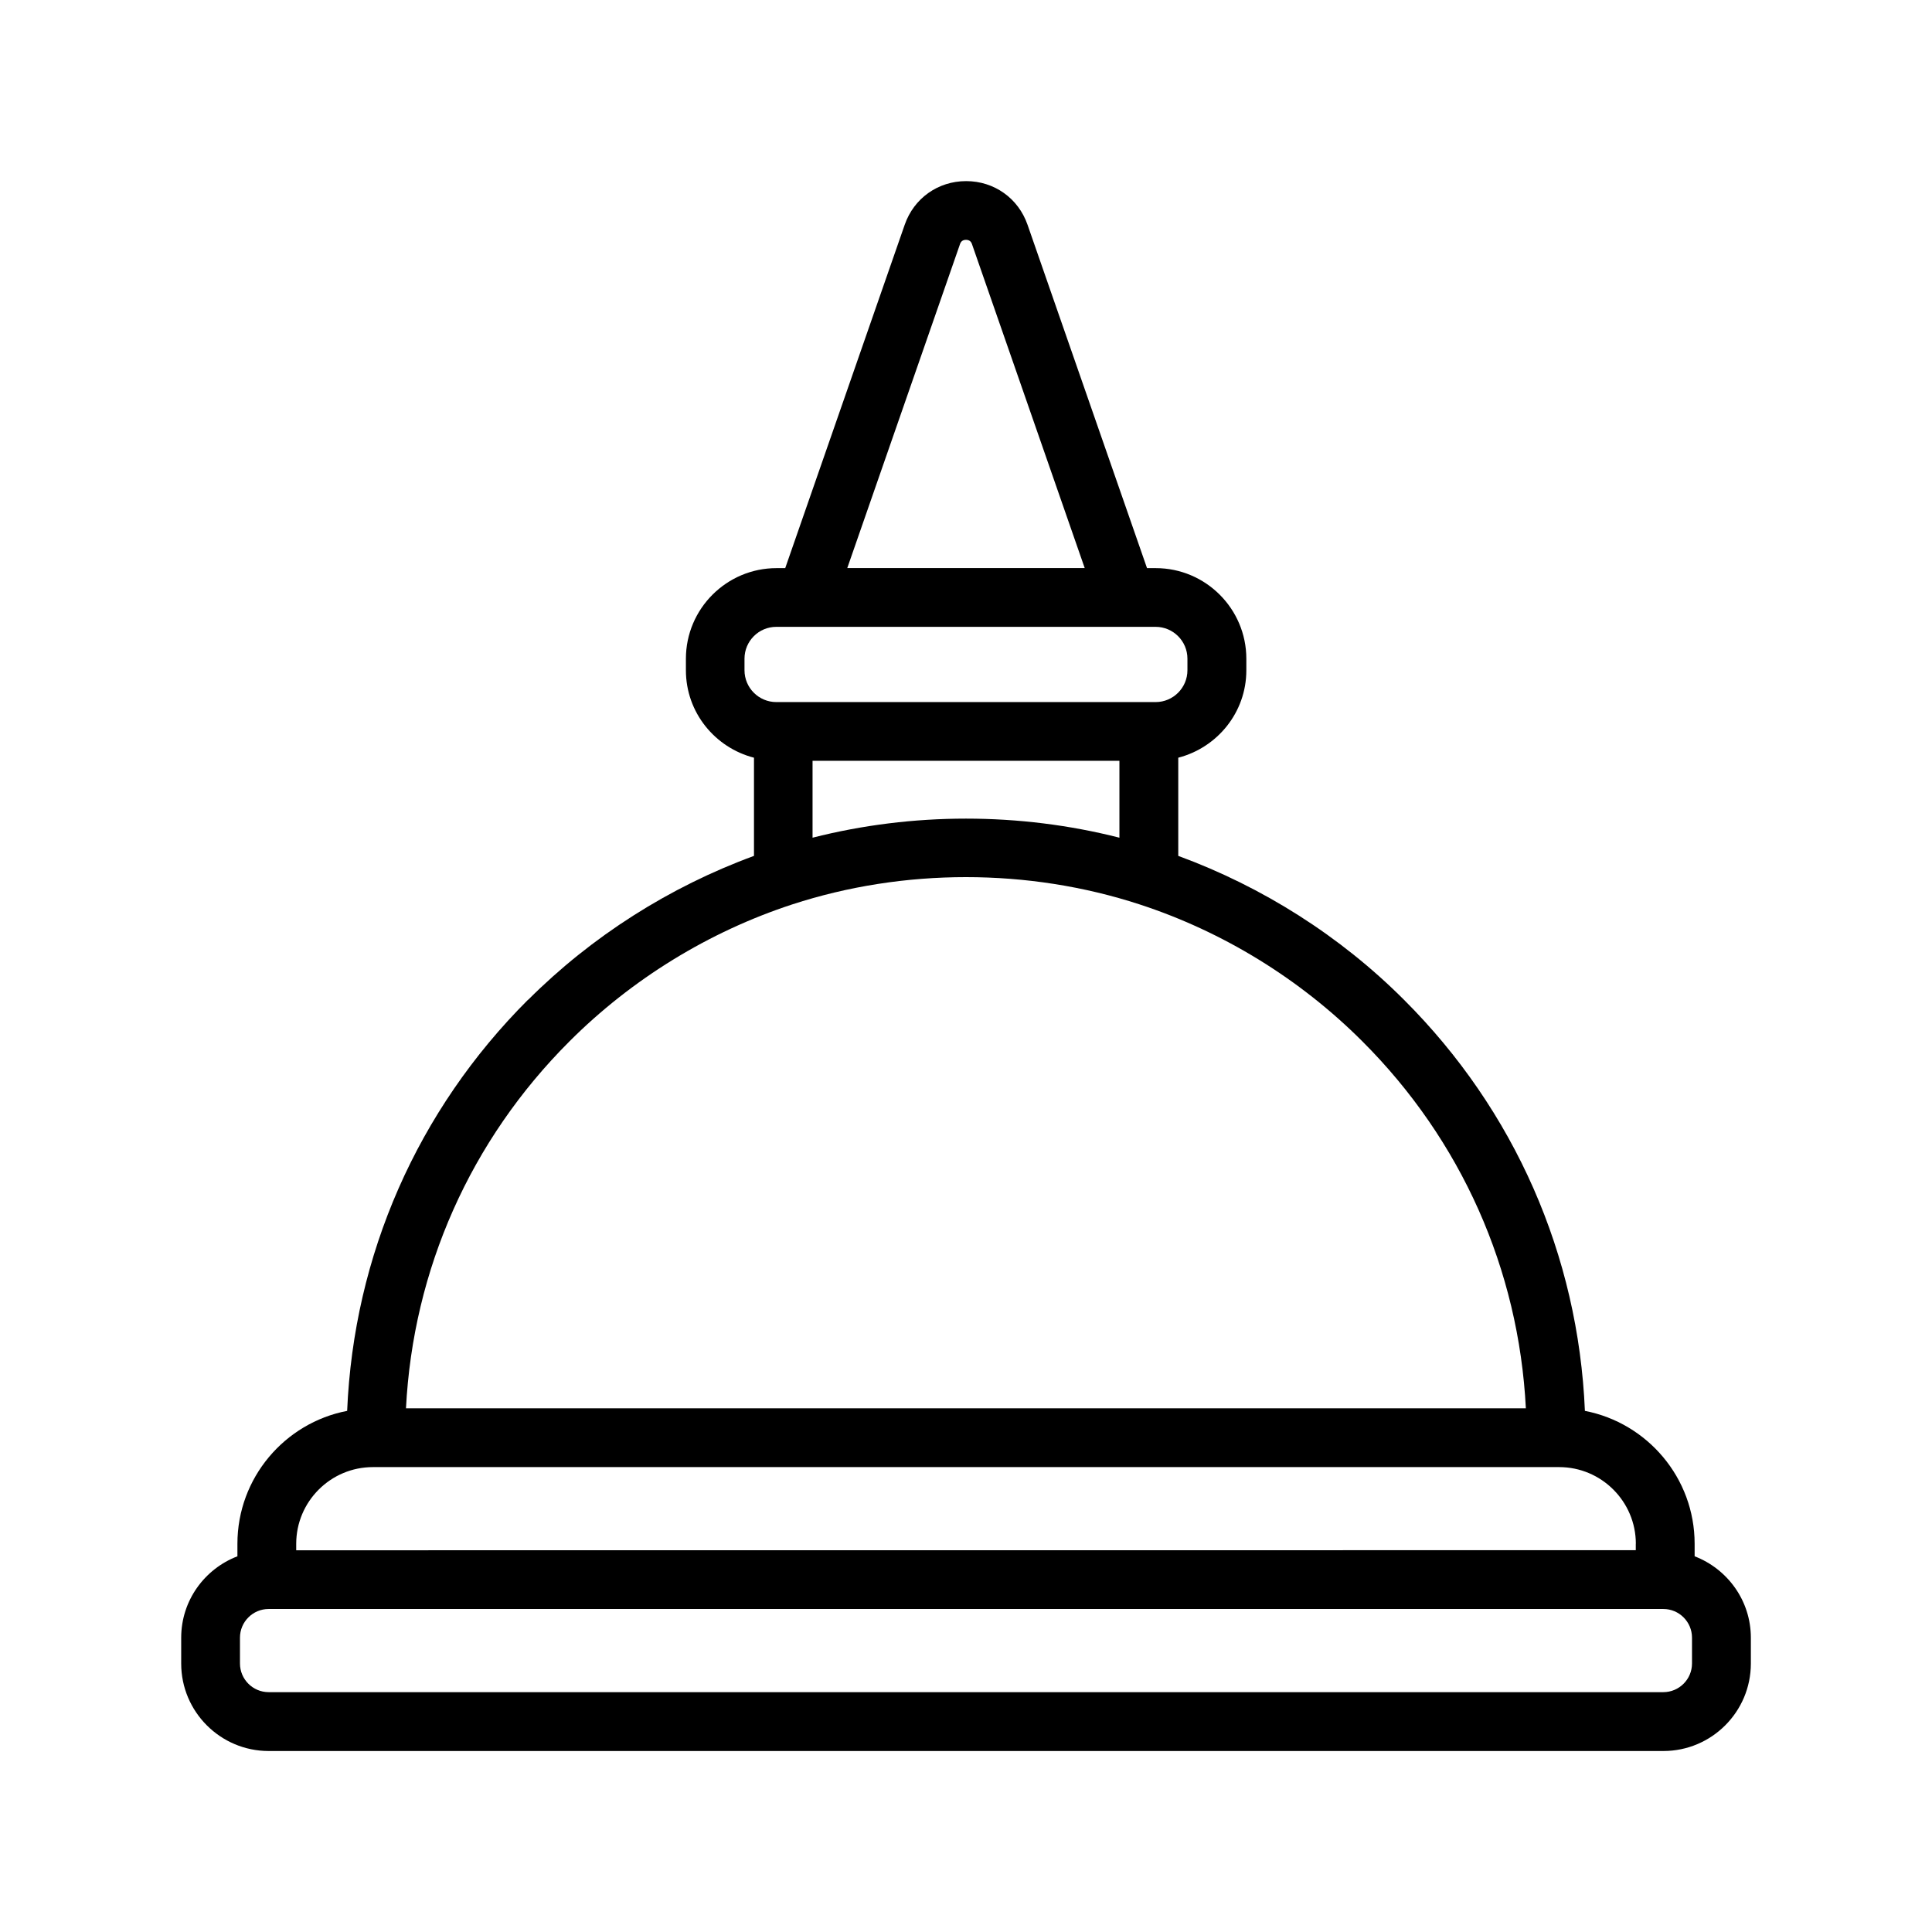 <?xml version="1.0" encoding="UTF-8"?>
<svg width="1200pt" height="1200pt" version="1.1" viewBox="0 0 1200 1200" xmlns="http://www.w3.org/2000/svg">
 <path d="m327.98 620.95c-68.766 68.672-108.28 158.81-112.36 255.37-38.766 7.453-68.156 41.625-68.156 82.547v7.781c-20.391 7.828-34.922 27.469-34.922 50.578v16.031c0 29.953 24.375 54.328 54.328 54.328h866.29c29.953 0 54.328-24.375 54.328-54.328v-16.031c0-23.109-14.578-42.75-34.922-50.578v-7.781c0-40.922-29.391-75.047-68.156-82.547-4.078-96.562-43.594-186.71-112.36-255.32-39.516-39.562-87.844-70.172-140.21-89.391v-60.984c24.234-6.281 42.281-28.125 42.281-54.281v-7.172c0-31.031-25.266-56.297-56.297-56.297h-5.391l-74.203-213.24c-5.719-16.5-20.719-27.141-38.156-27.141s-32.438 10.641-38.156 27.141l-74.203 213.24h-5.391c-31.031 0-56.297 25.266-56.297 56.297v7.172c0 26.156 18.047 48.047 42.281 54.281v60.984c-52.359 19.219-100.64 49.828-140.21 89.344zm705.14 378.42c9.844 0 17.812 8.016 17.812 17.812v16.031c0 9.844-8.016 17.812-17.812 17.812h-866.26c-9.844 0-17.812-8.016-17.812-17.812v-16.031c0-9.844 8.016-17.812 17.812-17.812h866.29zm-17.109-40.547v4.031l-832.03 0.047v-4.031c0-26.25 21.375-47.625 47.625-47.625h736.82c26.25 0 47.625 21.375 47.625 47.625zm-419.72-807.24c0.234-0.656 0.938-2.625 3.703-2.625s3.469 1.969 3.703 2.625l70.031 201.24h-147.47zm-133.87 264.71v-7.172c0-10.922 8.859-19.781 19.781-19.781h235.55c10.922 0 19.781 8.859 19.781 19.781v7.172c0 10.922-8.859 19.781-19.781 19.781h-235.55c-10.922 0-19.781-8.859-19.781-19.781zm232.87 56.297v47.719c-62.062-15.797-128.48-15.797-190.6 0v-47.766h190.6zm-203.21 89.156c69.234-22.594 146.58-22.594 215.76 0 51.844 16.922 99.656 46.359 138.32 85.031 61.5 61.406 97.172 141.74 101.58 227.95h-695.58c4.406-86.203 40.078-166.55 101.58-227.95 38.672-38.672 86.531-68.062 138.32-85.031z"/>
</svg>
